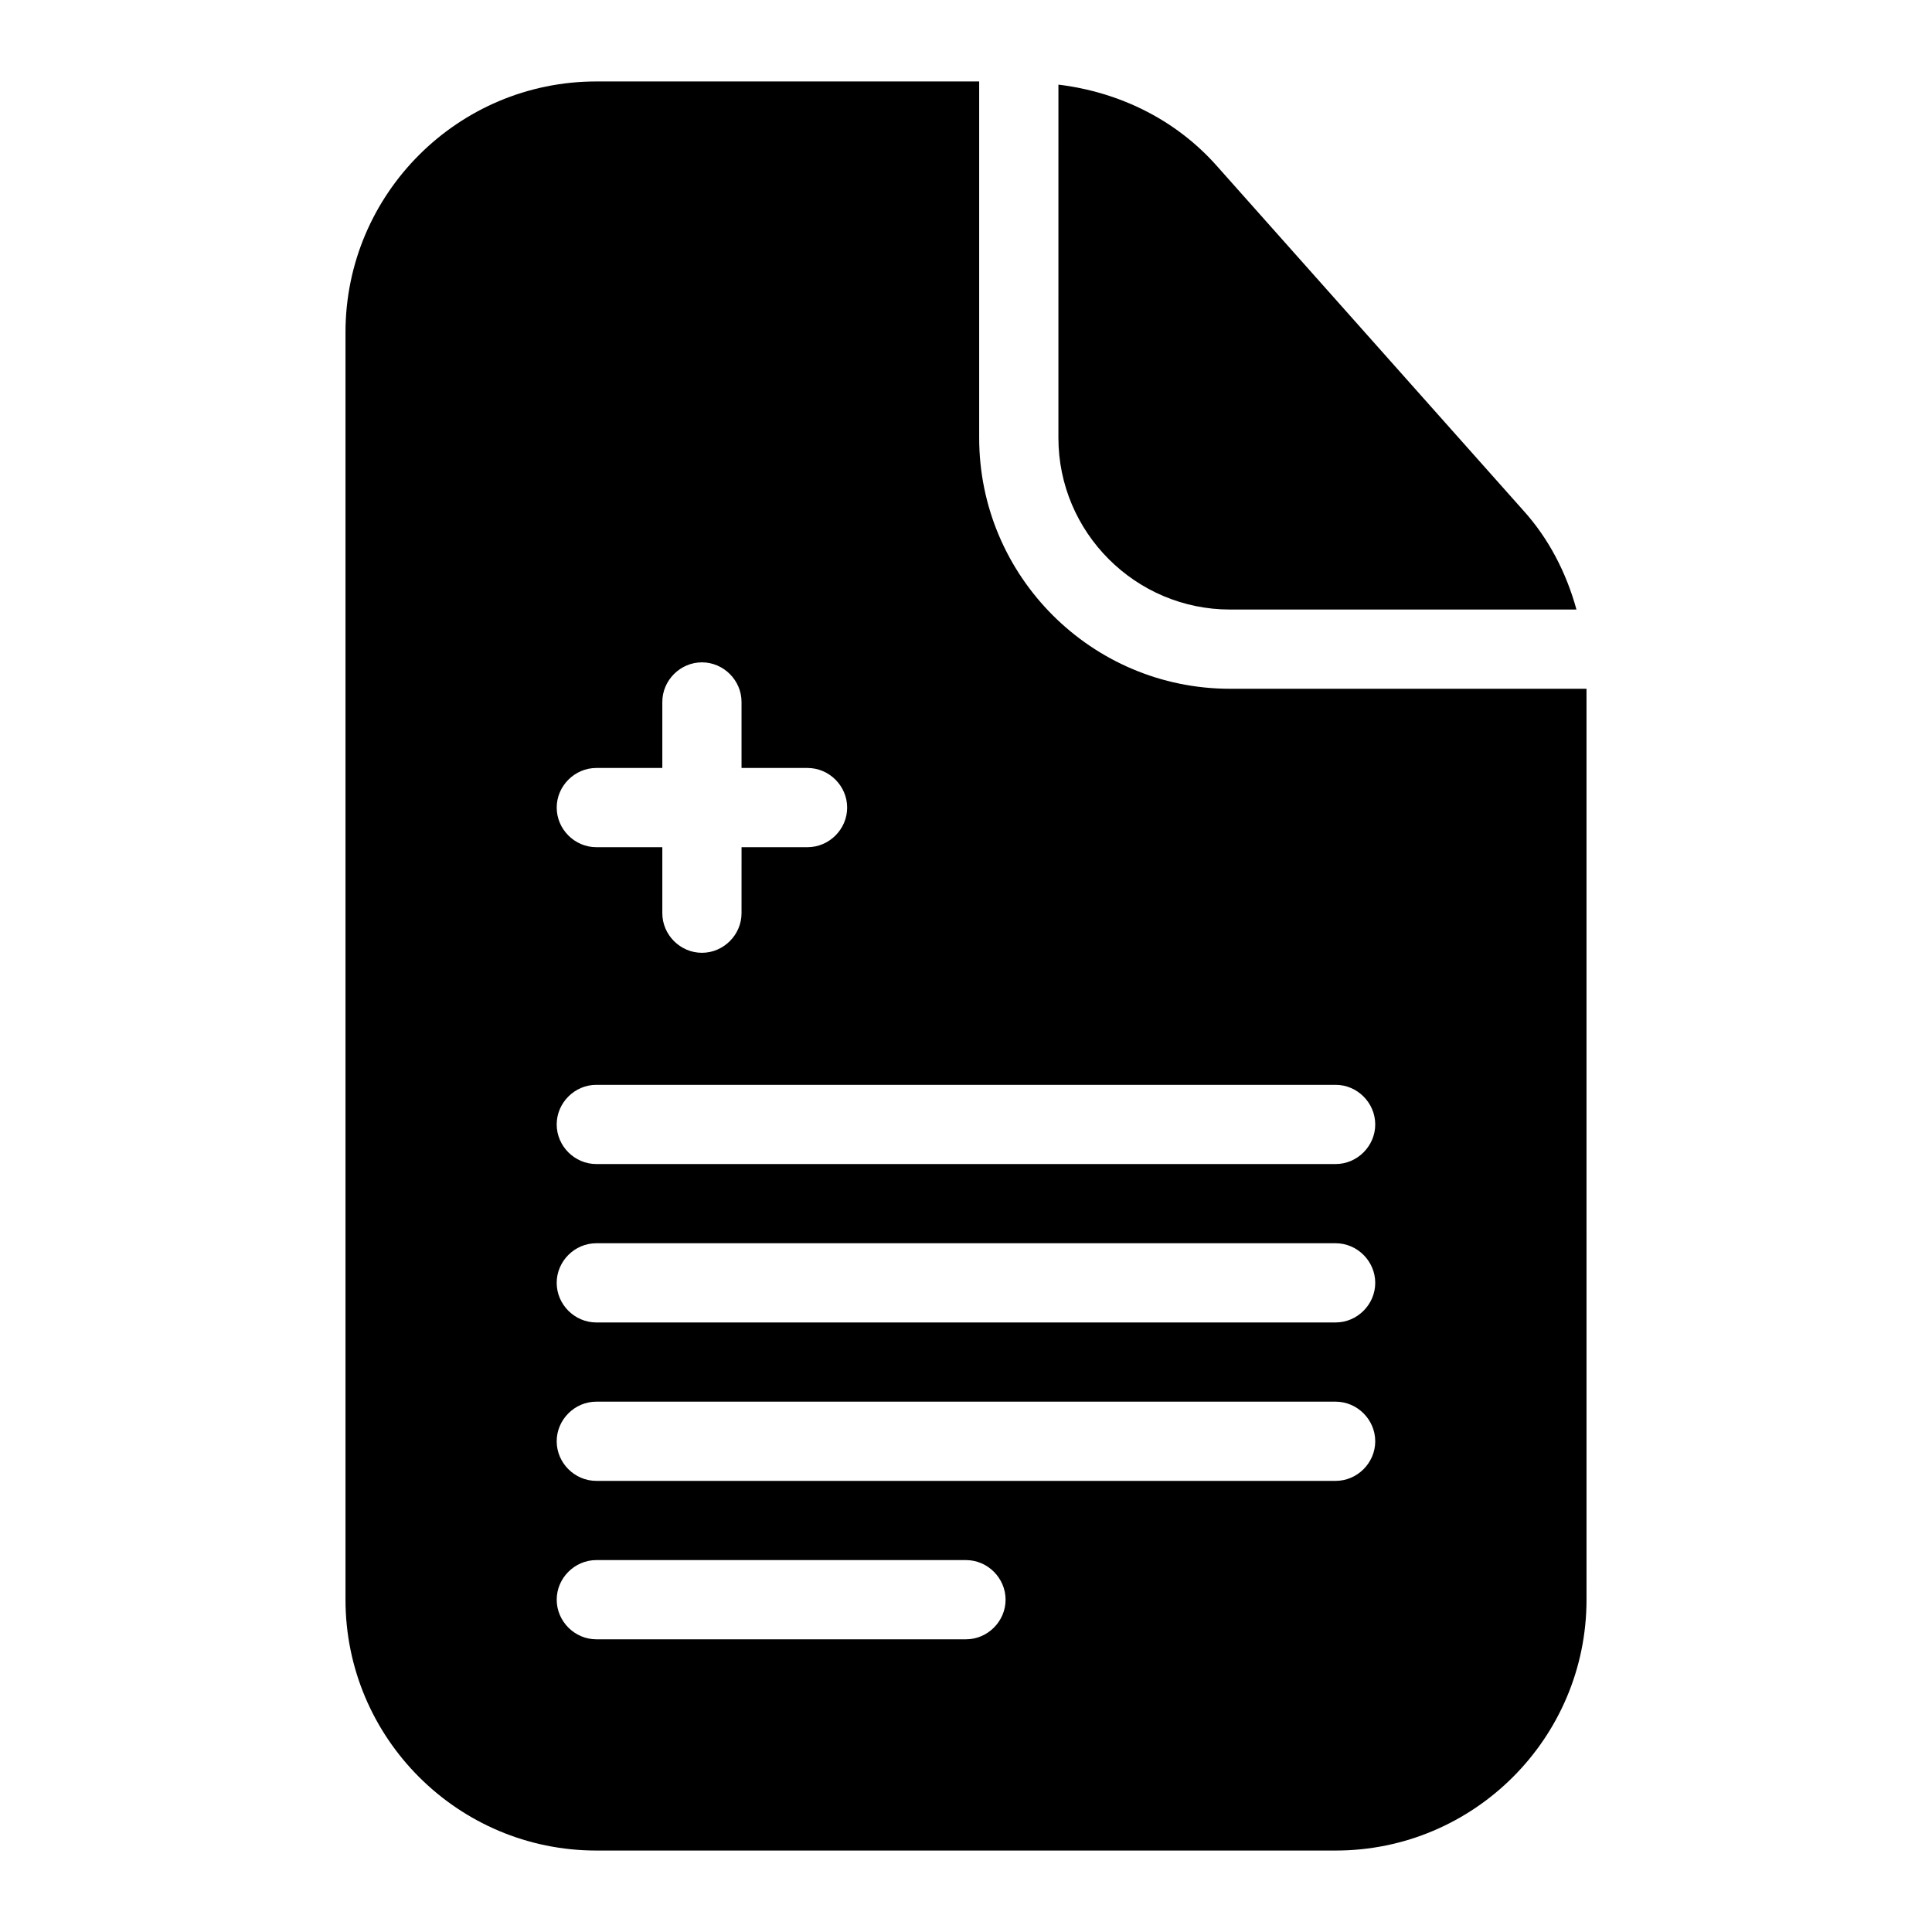 <?xml version="1.0" encoding="UTF-8"?>
<!-- Uploaded to: SVG Repo, www.svgrepo.com, Generator: SVG Repo Mixer Tools -->
<svg fill="#000000" width="800px" height="800px" version="1.1" viewBox="144 144 512 512" xmlns="http://www.w3.org/2000/svg">
 <g>
  <path d="m424.49 260.05c0 25.051 20.434 45.484 45.484 45.484h91.805c-2.66-9.656-7.277-18.754-14.133-26.309l-81.168-91.246c-10.914-12.316-25.891-19.594-41.984-21.551z"/>
  <path d="m469.97 326.53c-36.668 0-66.477-29.809-66.477-66.477v-94.465h-101.46c-36.664 0-66.473 29.809-66.473 66.477v335.87c0 36.668 29.809 66.477 66.477 66.477h195.93c36.668 0 66.477-29.809 66.477-66.477l-0.004-241.41zm-167.94 20.992h17.492v-17.496c0-5.738 4.758-10.496 10.496-10.496 5.738 0 10.496 4.758 10.496 10.496v17.492l17.496 0.004c5.738 0 10.496 4.758 10.496 10.496s-4.758 10.496-10.496 10.496h-17.492l-0.004 17.492c0 5.738-4.758 10.496-10.496 10.496-5.738 0-10.496-4.758-10.496-10.496v-17.492h-17.492c-5.738 0-10.496-4.758-10.496-10.496s4.758-10.496 10.496-10.496zm97.965 230.91h-97.965c-5.738 0-10.496-4.758-10.496-10.496 0-5.738 4.758-10.496 10.496-10.496h97.965c5.738 0 10.496 4.758 10.496 10.496 0 5.738-4.758 10.496-10.496 10.496zm97.961-41.984h-195.93c-5.738 0-10.496-4.758-10.496-10.496s4.758-10.496 10.496-10.496h195.93c5.738 0 10.496 4.758 10.496 10.496s-4.758 10.496-10.496 10.496zm0-41.984h-195.93c-5.738 0-10.496-4.758-10.496-10.496 0-5.738 4.758-10.496 10.496-10.496h195.93c5.738 0 10.496 4.758 10.496 10.496 0 5.738-4.758 10.496-10.496 10.496zm0-41.98h-195.93c-5.738 0-10.496-4.758-10.496-10.496s4.758-10.496 10.496-10.496h195.93c5.738 0 10.496 4.758 10.496 10.496 0 5.734-4.758 10.496-10.496 10.496z"/>
 </g>
</svg>